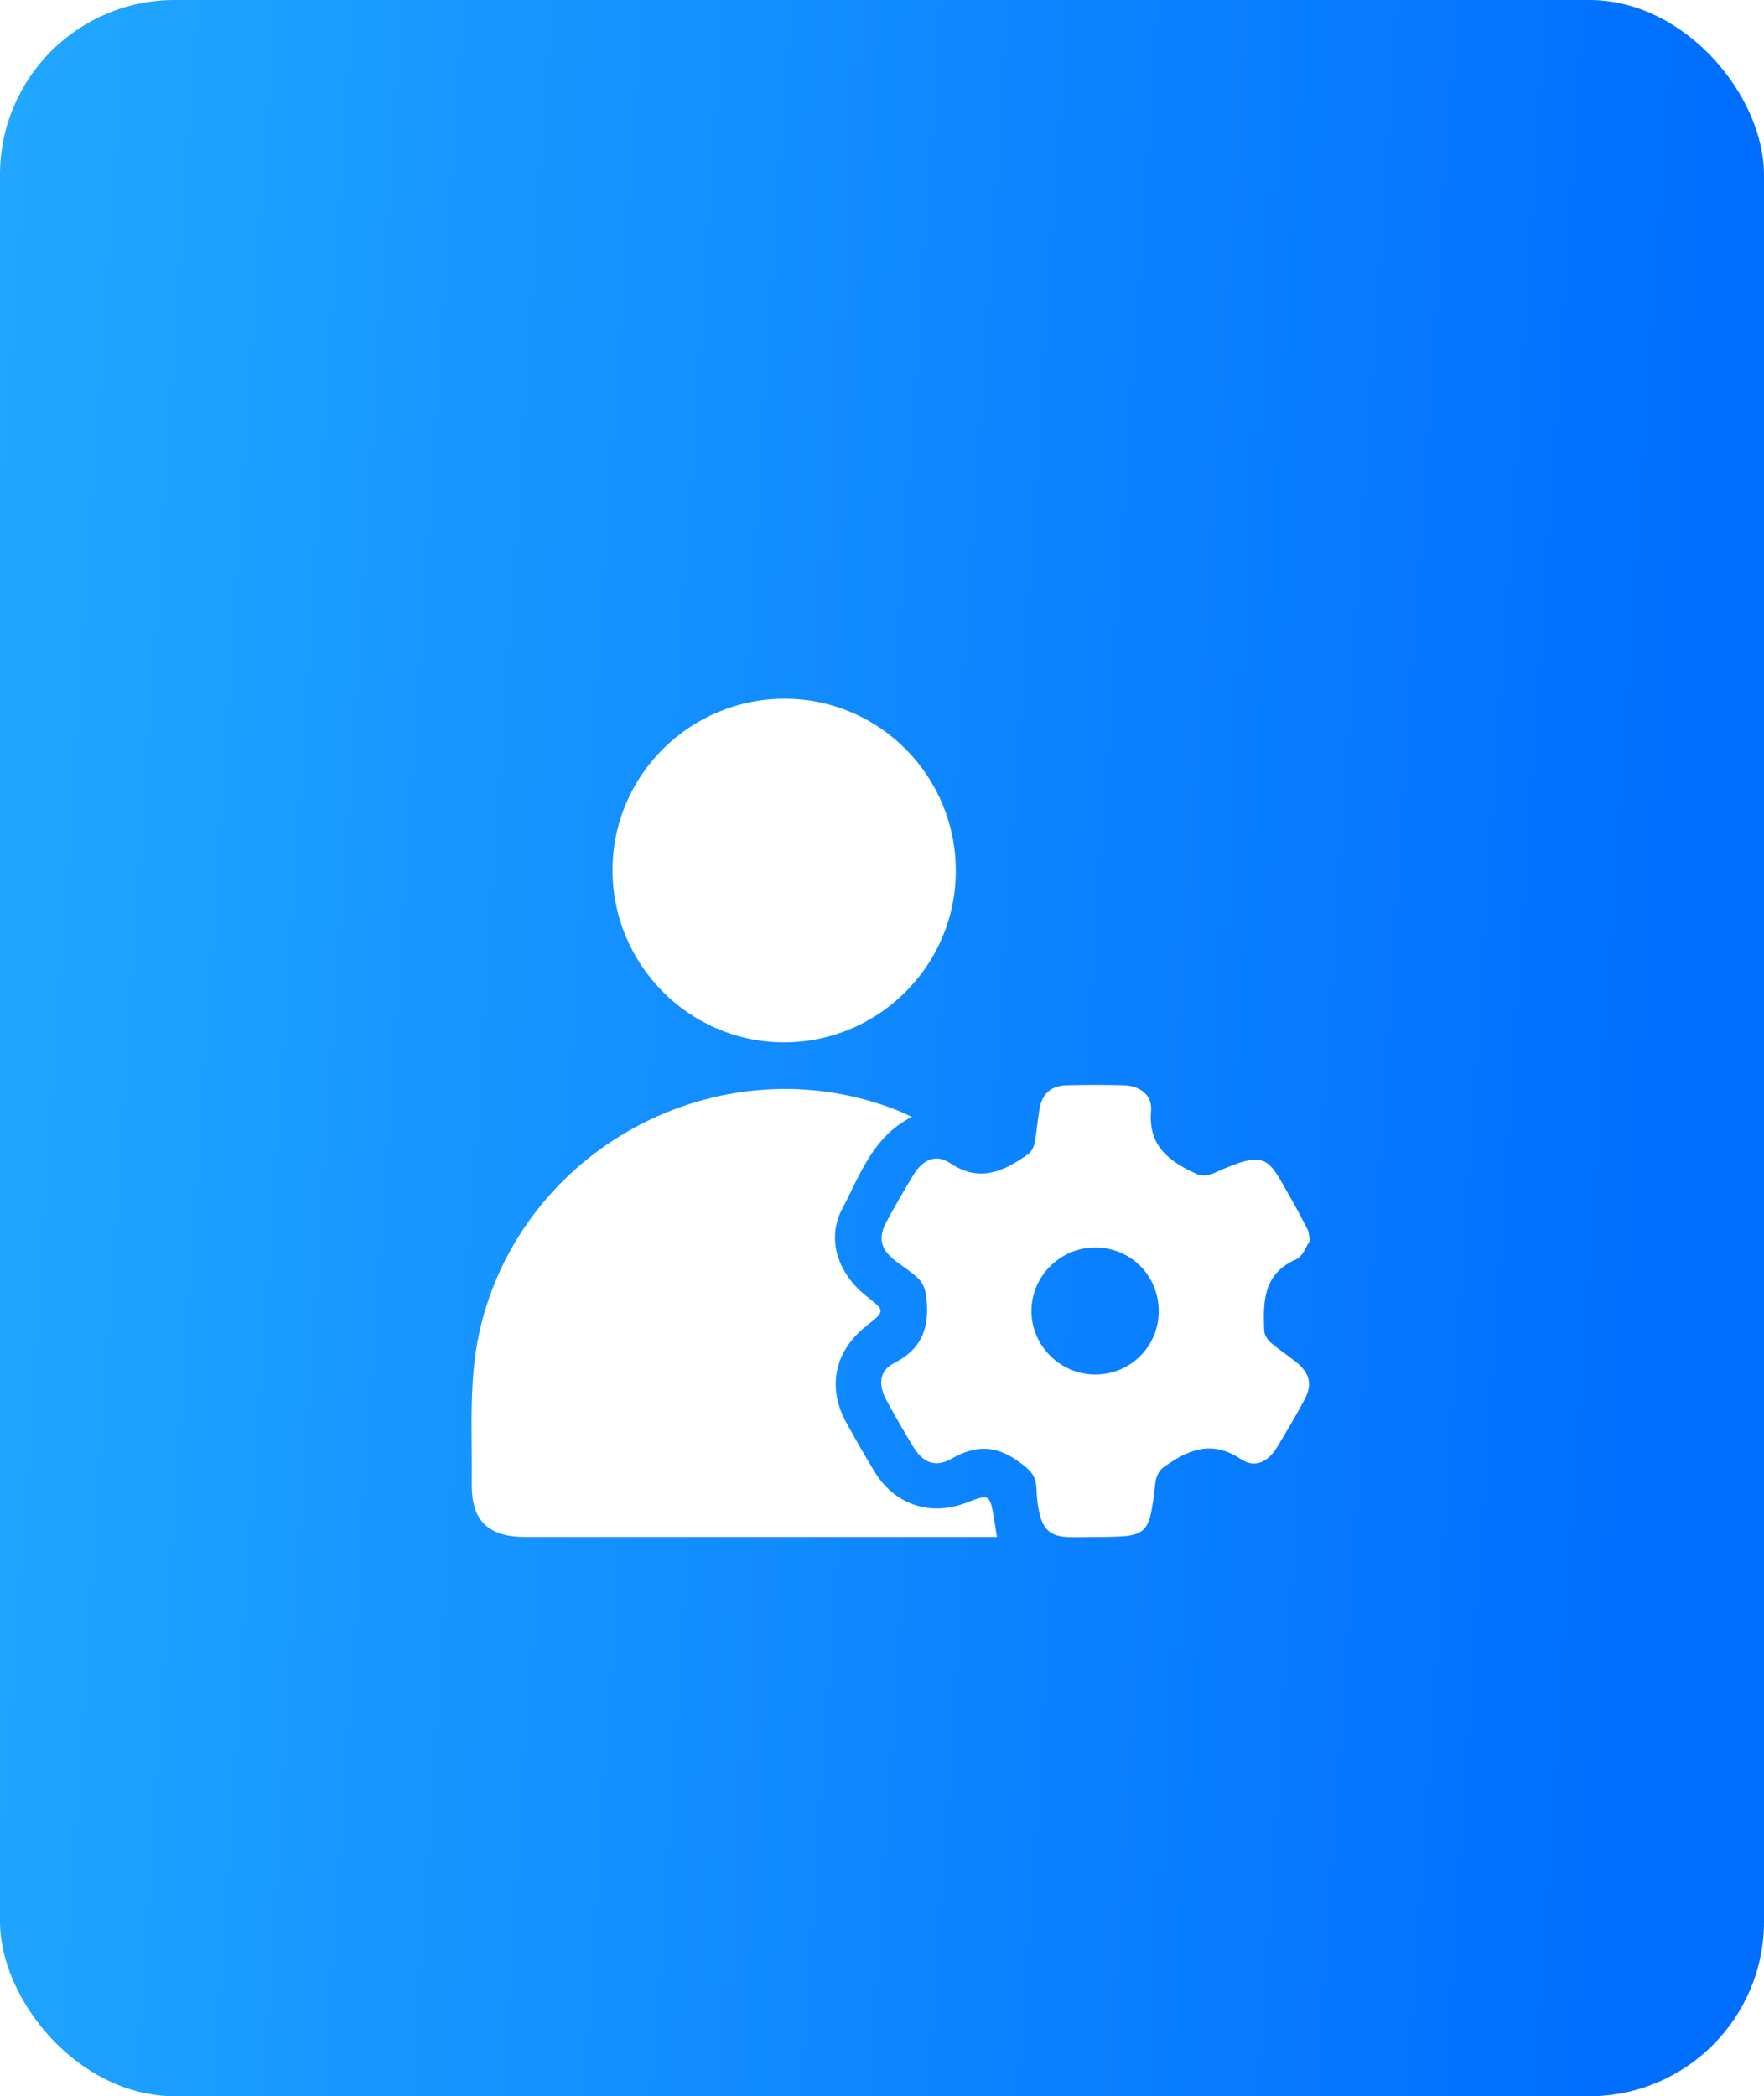 <svg width="101" height="120" viewBox="0 0 101 120" fill="none" xmlns="http://www.w3.org/2000/svg">
<rect width="101" height="120" rx="10" fill="url(#paint0_linear_557_6702)"/>
<g filter="url(#filter0_d_557_6702)">
<path d="M57.083 83.986C56.735 83.986 56.426 83.986 56.117 83.986C47.442 83.986 38.767 83.986 30.09 83.986C27.941 83.986 26.983 83.056 27.011 80.92C27.05 77.868 26.794 74.804 27.559 71.786C30.185 61.434 41.533 55.627 51.447 59.594C51.666 59.682 51.878 59.787 52.209 59.937C49.954 61.08 49.242 63.279 48.222 65.2C47.307 66.924 47.97 68.908 49.598 70.189C50.691 71.049 50.691 71.049 49.585 71.923C47.784 73.345 47.348 75.428 48.451 77.431C48.977 78.387 49.518 79.337 50.087 80.268C51.219 82.127 53.261 82.812 55.279 82.042C56.675 81.508 56.675 81.508 56.925 83.011C56.974 83.313 57.023 83.615 57.083 83.986Z" fill="white"/>
<path d="M75 67.027C74.807 67.3 74.607 67.92 74.212 68.093C72.314 68.917 72.32 70.527 72.383 72.176C72.393 72.408 72.565 72.689 72.748 72.848C73.218 73.257 73.748 73.594 74.231 73.987C75.006 74.621 75.155 75.275 74.691 76.129C74.186 77.06 73.652 77.978 73.098 78.882C72.591 79.706 71.833 80.062 71.036 79.526C69.342 78.387 67.963 79.028 66.589 80.019C66.362 80.182 66.196 80.551 66.16 80.843C65.784 83.984 65.793 83.974 62.619 83.987C60.377 83.997 59.484 84.313 59.334 81.113C59.303 80.425 58.93 80.122 58.382 79.713C57.066 78.737 55.891 78.698 54.49 79.502C53.551 80.041 52.832 79.727 52.28 78.81C51.749 77.93 51.23 77.04 50.743 76.133C50.272 75.252 50.341 74.462 51.21 74.021C52.916 73.159 53.25 71.788 53.016 70.113C52.971 69.788 52.815 69.418 52.587 69.195C52.166 68.784 51.644 68.481 51.183 68.108C50.418 67.488 50.276 66.839 50.747 65.96C51.234 65.054 51.752 64.164 52.284 63.283C52.819 62.397 53.566 62.028 54.404 62.588C56.108 63.727 57.476 63.043 58.859 62.082C59.048 61.951 59.192 61.668 59.237 61.432C59.368 60.759 59.411 60.07 59.536 59.397C59.69 58.582 60.231 58.151 61.043 58.128C62.134 58.099 63.227 58.099 64.319 58.127C65.267 58.151 65.986 58.677 65.906 59.603C65.732 61.645 66.995 62.511 68.532 63.214C68.788 63.33 69.196 63.296 69.464 63.176C72.644 61.735 72.565 62.267 73.999 64.763C74.309 65.303 74.596 65.857 74.88 66.41C74.938 66.519 74.933 66.656 75 67.027ZM66.344 71.109C66.368 69.082 64.813 67.463 62.795 67.416C60.762 67.368 59.067 69.011 59.057 71.036C59.048 73.021 60.68 74.666 62.675 74.686C64.687 74.707 66.319 73.116 66.344 71.109Z" fill="white"/>
<path d="M54.726 45.895C54.704 51.306 50.261 55.7 44.84 55.672C39.441 55.644 35.046 51.19 35.072 45.768C35.097 40.356 39.531 35.98 44.966 36C50.377 36.021 54.749 40.452 54.726 45.895Z" fill="white"/>
</g>
<defs>
<filter id="filter0_d_557_6702" x="23" y="36" width="56" height="56" filterUnits="userSpaceOnUse" color-interpolation-filters="sRGB">
<feFlood flood-opacity="0" result="BackgroundImageFix"/>
<feColorMatrix in="SourceAlpha" type="matrix" values="0 0 0 0 0 0 0 0 0 0 0 0 0 0 0 0 0 0 127 0" result="hardAlpha"/>
<feOffset dy="4"/>
<feGaussianBlur stdDeviation="2"/>
<feComposite in2="hardAlpha" operator="out"/>
<feColorMatrix type="matrix" values="0 0 0 0 0 0 0 0 0 0 0 0 0 0 0 0 0 0 0.25 0"/>
<feBlend mode="normal" in2="BackgroundImageFix" result="effect1_dropShadow_557_6702"/>
<feBlend mode="normal" in="SourceGraphic" in2="effect1_dropShadow_557_6702" result="shape"/>
</filter>
<linearGradient id="paint0_linear_557_6702" x1="-20.897" y1="-34" x2="101.767" y2="-25.81" gradientUnits="userSpaceOnUse">
<stop stop-color="#29B5FF"/>
<stop offset="1" stop-color="#006EFF"/>
</linearGradient>
</defs>
</svg>
